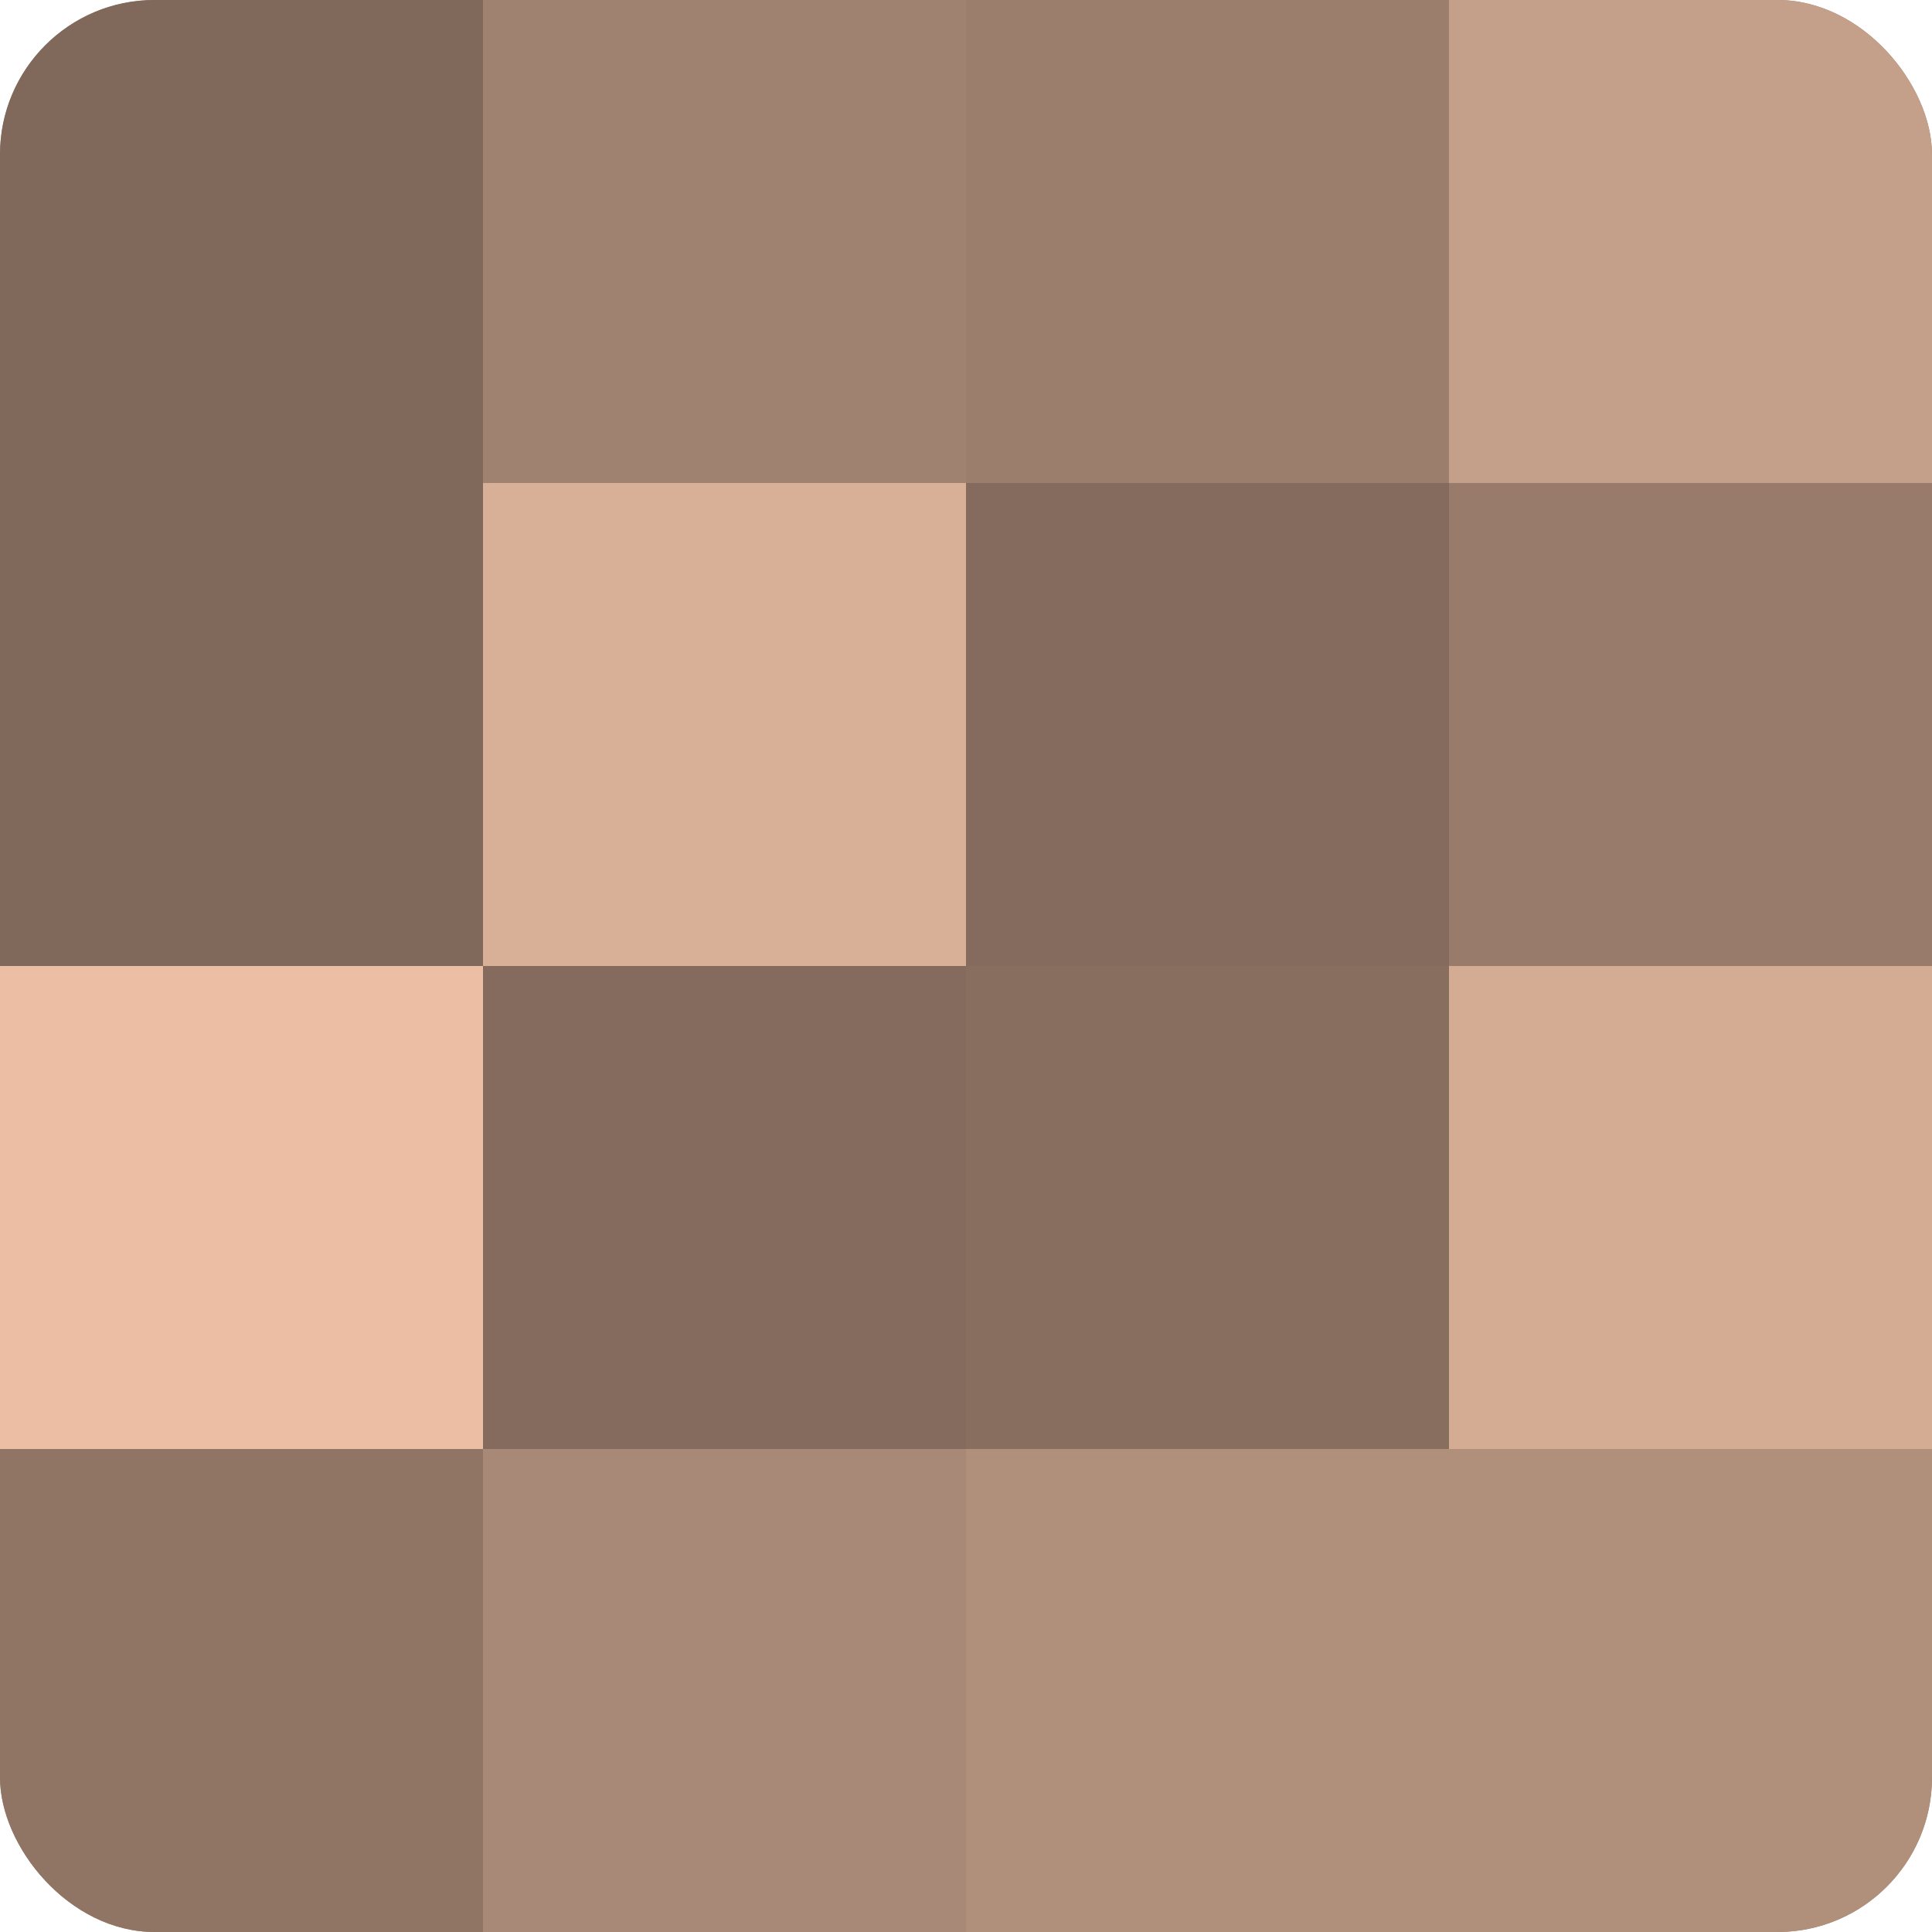 <?xml version="1.0" encoding="UTF-8"?>
<svg xmlns="http://www.w3.org/2000/svg" width="60" height="60" viewBox="0 0 100 100" preserveAspectRatio="xMidYMid meet"><defs><clipPath id="c" width="100" height="100"><rect width="100" height="100" rx="8" ry="8"/></clipPath></defs><g clip-path="url(#c)"><rect width="100" height="100" fill="#a08270"/><rect width="25" height="25" fill="#80685a"/><rect y="25" width="25" height="25" fill="#80685a"/><rect y="50" width="25" height="25" fill="#ecbfa5"/><rect y="75" width="25" height="25" fill="#907565"/><rect x="25" width="25" height="25" fill="#a08270"/><rect x="25" y="25" width="25" height="25" fill="#d8af97"/><rect x="25" y="50" width="25" height="25" fill="#846b5d"/><rect x="25" y="75" width="25" height="25" fill="#a88876"/><rect x="50" width="25" height="25" fill="#9c7e6d"/><rect x="50" y="25" width="25" height="25" fill="#846b5d"/><rect x="50" y="50" width="25" height="25" fill="#886e5f"/><rect x="50" y="75" width="25" height="25" fill="#b08f7b"/><rect x="75" width="25" height="25" fill="#c49f89"/><rect x="75" y="25" width="25" height="25" fill="#987b6a"/><rect x="75" y="50" width="25" height="25" fill="#d4ac94"/><rect x="75" y="75" width="25" height="25" fill="#b08f7b"/></g></svg>
